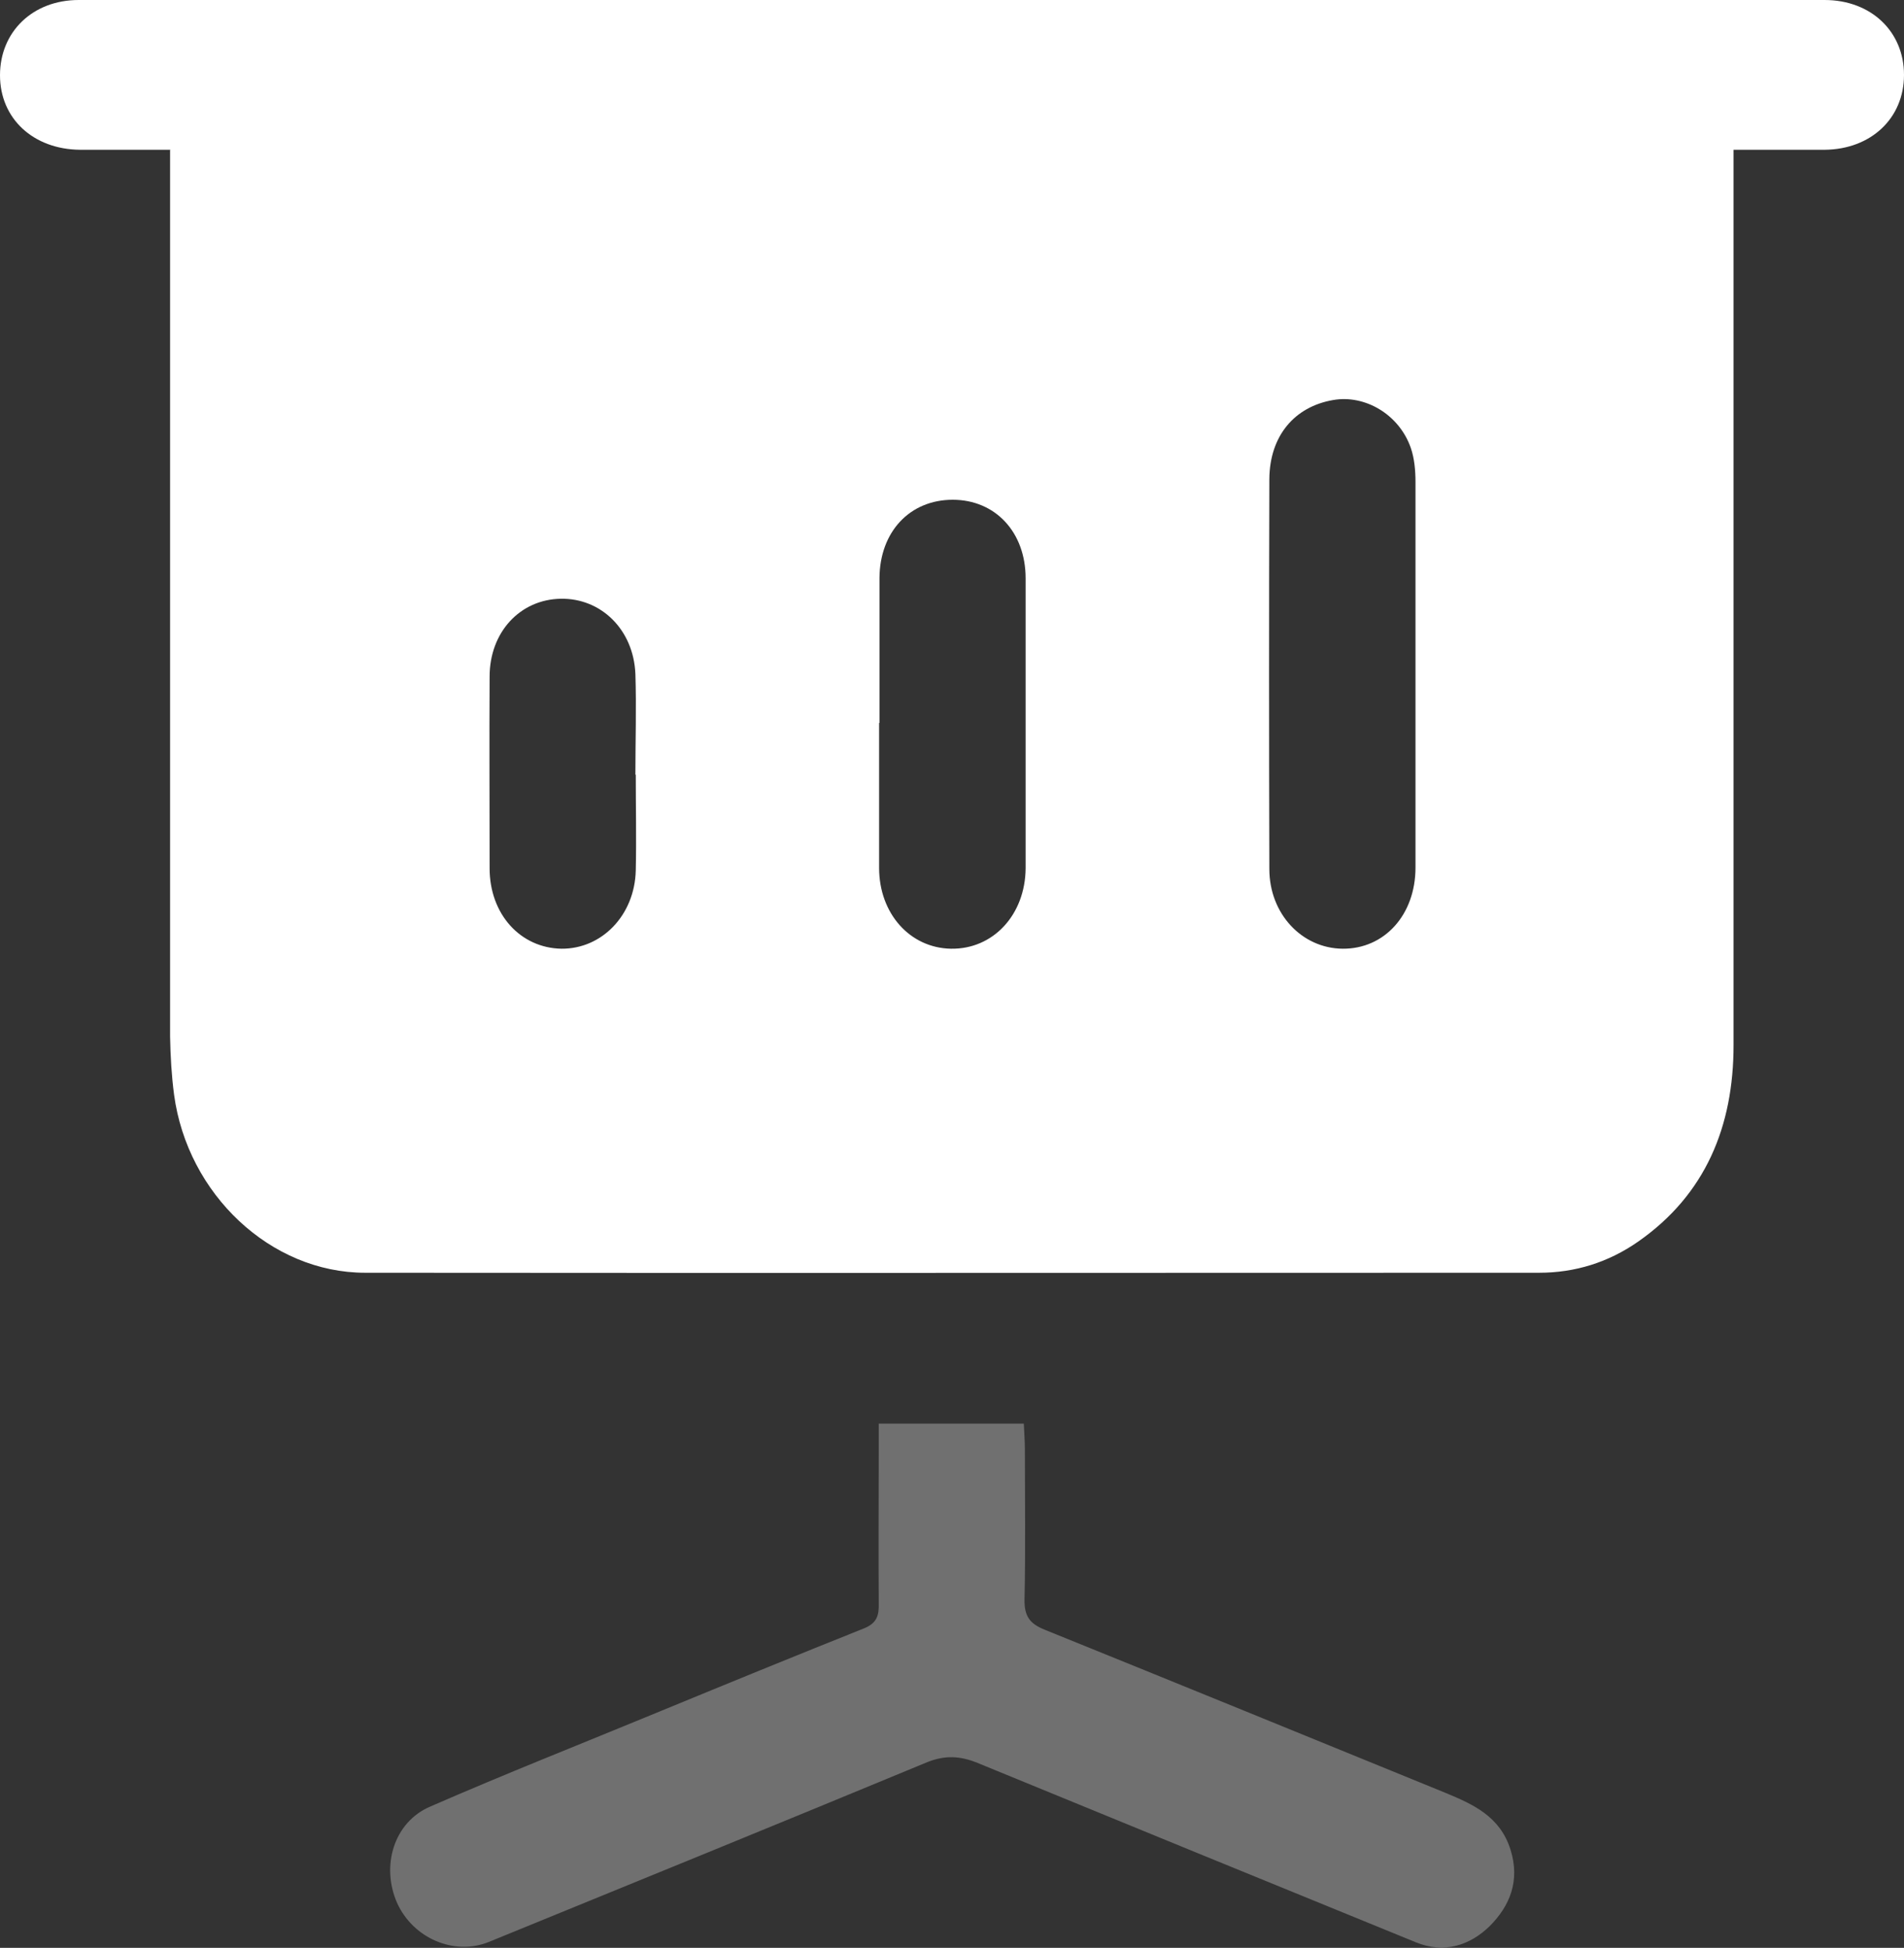 <svg width="88" height="90" viewBox="0 0 88 90" fill="none" xmlns="http://www.w3.org/2000/svg">
<rect x="0" y="0" width="88" height="90" fill="#333333" stroke="none"/>
<g id="Layer_1" clip-path="url(#clip0_286_1374)">
<path id="Vector" d="M7.878 6.92C6.37 6.92 5.045 6.92 3.704 6.92C1.542 6.903 0 5.482 0 3.477C0 1.473 1.509 0 3.637 0C30.54 0 57.443 0 84.329 0C86.475 0 88 1.456 88 3.46C88 5.464 86.475 6.903 84.329 6.92C82.971 6.92 81.597 6.92 80.122 6.92V8.308C80.122 21.635 80.122 34.962 80.122 48.289C80.122 52.04 78.831 55.192 75.713 57.368C74.339 58.327 72.797 58.807 71.138 58.807C53.051 58.807 34.965 58.824 16.879 58.807C12.504 58.807 8.666 55.175 8.046 50.584C7.928 49.694 7.878 48.786 7.861 47.895C7.861 34.705 7.861 21.532 7.861 8.342C7.861 7.914 7.861 7.486 7.861 6.938L7.878 6.92ZM65.422 31.228C65.422 28.247 65.422 25.249 65.422 22.269C65.422 21.738 65.371 21.172 65.204 20.693C64.667 19.151 63.092 18.226 61.617 18.483C59.823 18.791 58.683 20.145 58.667 22.132C58.65 28.144 58.65 34.157 58.667 40.152C58.667 42.225 60.175 43.818 62.053 43.835C63.98 43.852 65.422 42.276 65.422 40.084C65.422 37.137 65.422 34.174 65.422 31.228ZM40.631 33.403C40.631 35.63 40.631 37.874 40.631 40.101C40.631 42.208 42.056 43.801 43.95 43.835C45.894 43.869 47.386 42.276 47.403 40.118C47.403 35.647 47.403 31.176 47.403 26.723C47.403 24.581 45.995 23.091 44.033 23.091C42.056 23.091 40.664 24.564 40.648 26.705C40.648 28.932 40.648 31.176 40.648 33.403H40.631ZM29.367 35.784C29.367 34.242 29.417 32.684 29.367 31.142C29.283 29.086 27.774 27.63 25.914 27.665C24.037 27.699 22.629 29.206 22.629 31.262C22.612 34.208 22.629 37.172 22.629 40.118C22.629 42.242 24.053 43.801 25.947 43.835C27.808 43.852 29.333 42.294 29.384 40.221C29.417 38.748 29.384 37.275 29.384 35.801L29.367 35.784Z" fill="white"/>
<path id="Vector_2" opacity="0.3" d="M40.614 65.778H47.319C47.336 66.207 47.369 66.584 47.369 66.978C47.369 69.29 47.403 71.585 47.352 73.898C47.336 74.686 47.604 75.028 48.291 75.303C54.476 77.804 60.645 80.322 66.813 82.84C68.087 83.371 69.327 83.919 69.813 85.461C70.266 86.9 69.78 88.064 68.858 88.989C67.936 89.897 66.729 90.274 65.439 89.743C58.683 86.985 51.928 84.227 45.173 81.452C44.369 81.127 43.681 81.093 42.86 81.418C36.122 84.21 29.35 86.968 22.595 89.726C20.986 90.377 19.092 89.555 18.354 87.927C17.6 86.214 18.203 84.193 19.88 83.474C23.333 81.966 26.853 80.579 30.339 79.14C33.541 77.821 36.725 76.519 39.944 75.234C40.53 74.994 40.631 74.635 40.614 74.069C40.597 71.722 40.614 69.393 40.614 67.046C40.614 66.652 40.614 66.275 40.614 65.778Z" fill="white"/>
</g>
<defs>
<clipPath id="clip0_286_1374">
<rect width="88" height="90" fill="white"/>
</clipPath>
</defs>
</svg>
